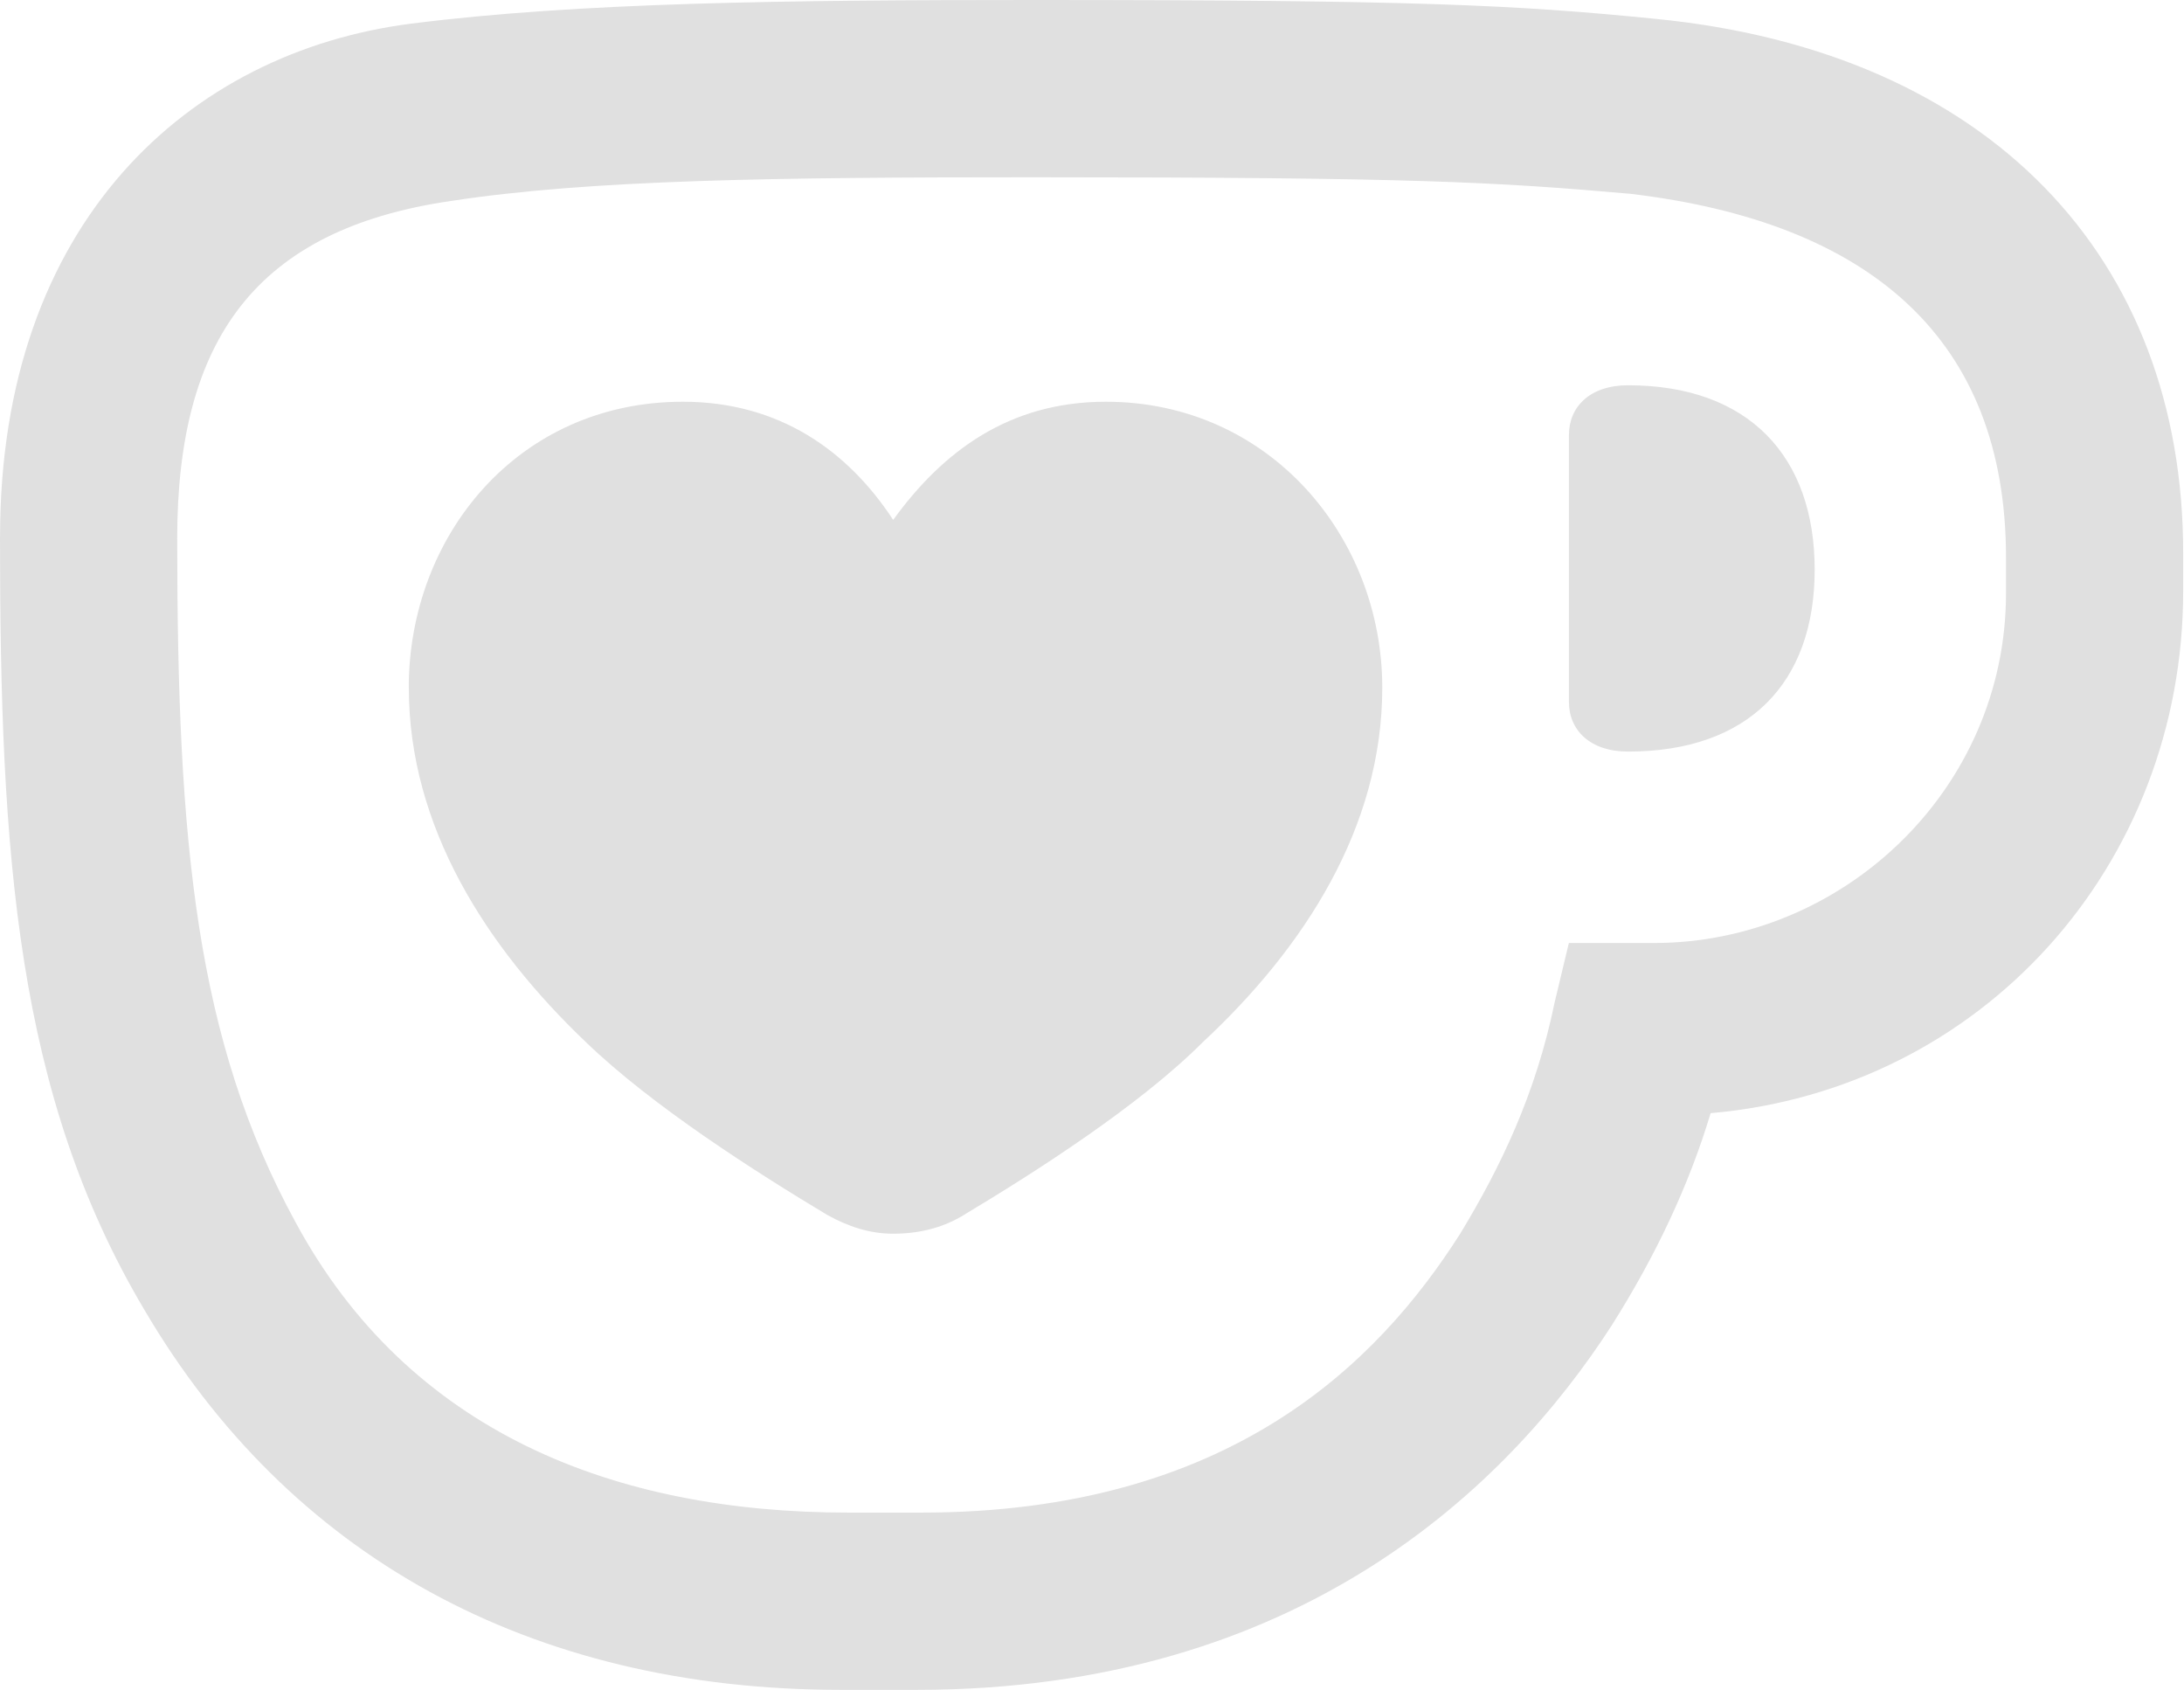 <?xml version="1.0" encoding="UTF-8" standalone="no"?>
<!DOCTYPE svg PUBLIC "-//W3C//DTD SVG 1.1//EN" "http://www.w3.org/Graphics/SVG/1.1/DTD/svg11.dtd">
<svg width="100%" height="100%" viewBox="0 0 221 171" version="1.1" xmlns="http://www.w3.org/2000/svg" xmlns:xlink="http://www.w3.org/1999/xlink" xml:space="preserve" xmlns:serif="http://www.serif.com/" style="fill-rule:evenodd;clip-rule:evenodd;stroke-linejoin:round;stroke-miterlimit:2;">
  <path fill="#e0e0e0" d="M0.006,54.275C0.006,22.474 19.133,5.263 41.608,2.391C58.586,0.239 79.627,0 104.484,0C143.214,0 153.255,0.481 167.6,1.914C201.314,5.258 220.917,26.06 220.917,55.95L220.917,59.774C220.917,87.512 200.595,110.225 173.099,112.611C170.946,119.787 167.602,126.956 163.059,134.133C152.538,150.388 131.497,170.952 92.767,170.952L85.118,170.952C53.556,170.952 29.171,157.326 14.584,132.461C1.672,110.706 0,86.554 0,54.278L0.006,54.275ZM17.933,54.514C17.933,85.357 19.847,105.198 29.887,123.609C41.36,144.889 62.163,153.019 85.834,153.019L93.241,153.019C124.326,153.019 139.387,137.954 147.758,124.806C151.821,118.11 155.407,110.703 157.321,101.374L158.754,95.397L167.364,95.397C186.491,95.397 202.989,79.86 202.989,60.01L202.989,56.425C202.989,34.192 189.124,22.472 164.972,19.605C151.347,18.414 143.217,17.933 104.481,17.933C78.421,17.933 59.774,18.172 45.668,20.325C25.827,23.197 17.931,34.431 17.931,54.511L17.933,54.514ZM41.369,69.57C41.369,83.676 49.256,95.869 59.299,105.437C65.996,111.894 76.516,118.59 83.685,122.893C85.837,124.087 87.99,124.806 90.381,124.806C93.253,124.806 95.638,124.087 97.558,122.893C104.734,118.588 115.247,111.894 121.704,105.437C131.986,95.874 139.873,83.682 139.873,69.57C139.873,54.267 128.4,40.641 111.903,40.641C102.101,40.641 95.405,45.665 90.381,52.595C85.837,45.66 78.908,40.641 69.101,40.641C52.364,40.641 41.363,54.267 41.363,69.57L41.369,69.57ZM158.762,71.009C158.762,73.881 160.915,76.033 164.739,76.033C176.932,76.033 183.628,69.098 183.628,57.625C183.628,46.151 176.932,38.975 164.739,38.975C160.915,38.975 158.762,41.127 158.762,43.999L158.762,71.009Z" style="fill-rule:nonzero;"/>
</svg>

